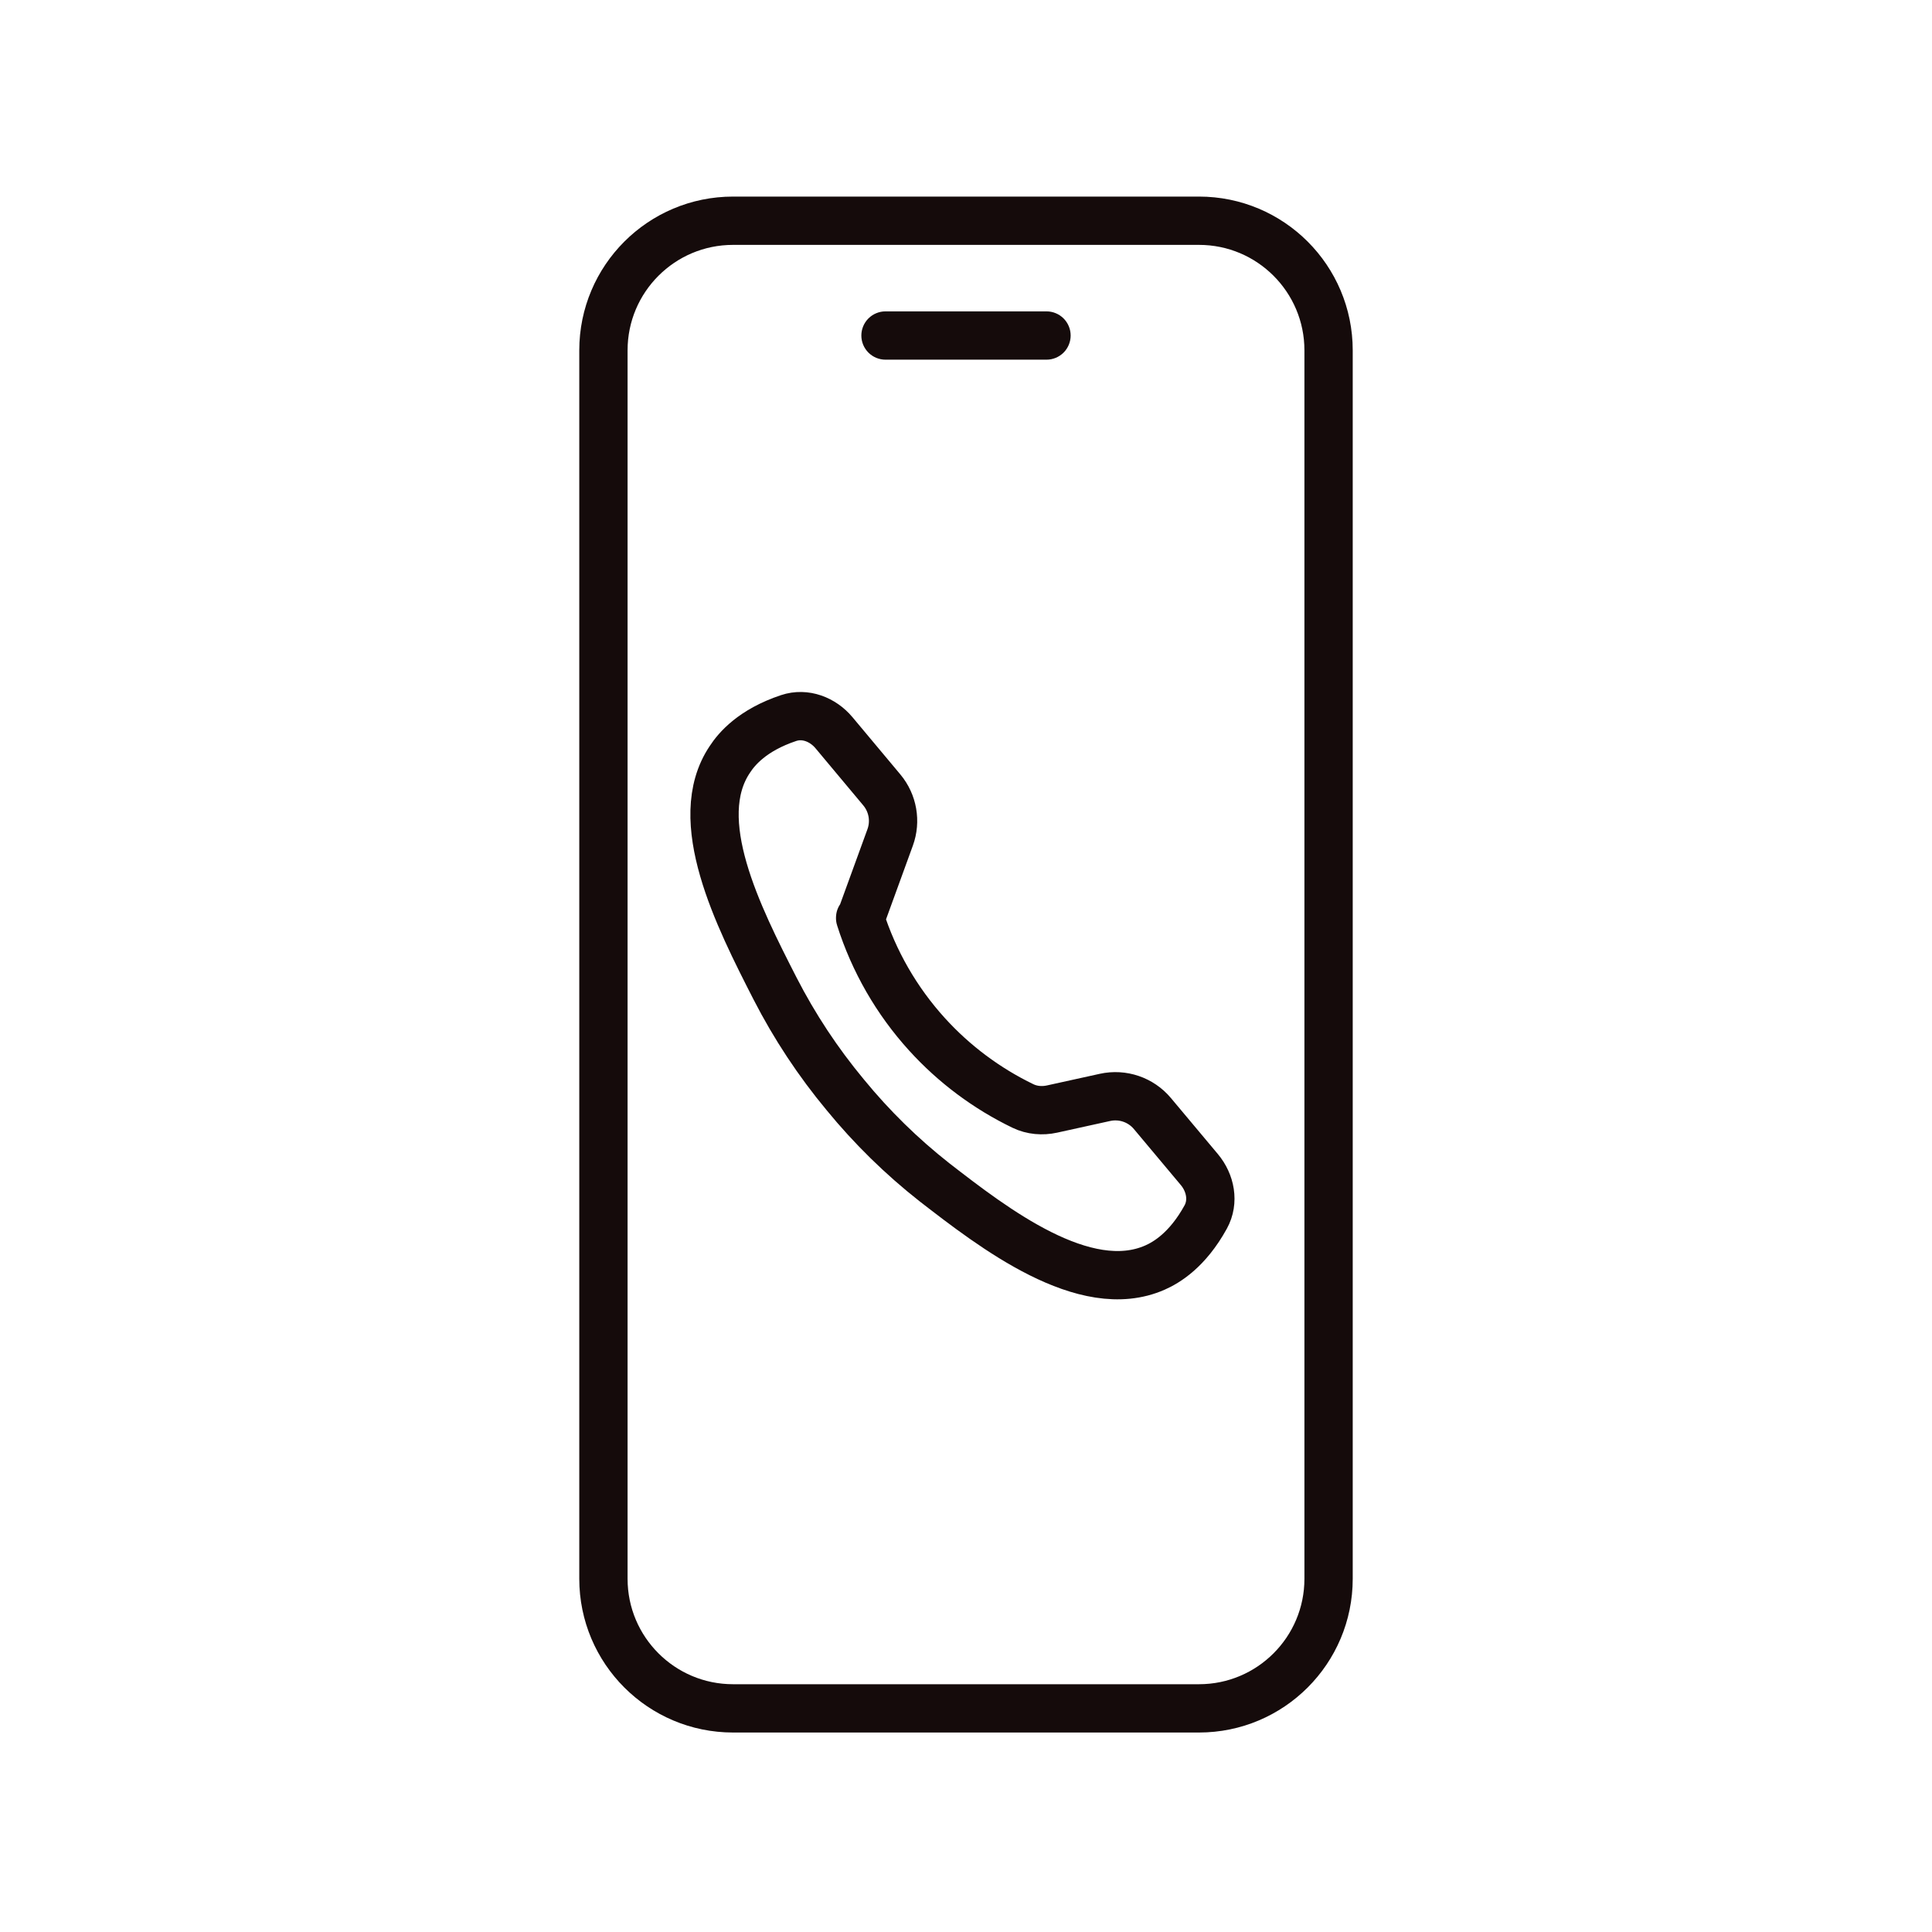 <svg width="120" height="120" viewBox="0 0 120 120" fill="none" xmlns="http://www.w3.org/2000/svg">
<path d="M74.471 13.71H45.531C41.085 13.71 37.48 17.314 37.48 21.76V98.06C37.48 102.506 41.085 106.11 45.531 106.11H74.471C78.916 106.11 82.52 102.506 82.52 98.06V21.76C82.52 17.314 78.916 13.71 74.471 13.71Z" stroke="#150B0B" stroke-width="3" stroke-miterlimit="10"/>
<path d="M55 22.34H65C65.398 22.34 65.779 22.182 66.061 21.901C66.342 21.619 66.5 21.238 66.5 20.84C66.5 20.442 66.342 20.061 66.061 19.779C65.779 19.498 65.398 19.34 65 19.34H55C54.602 19.34 54.221 19.498 53.939 19.779C53.658 20.061 53.5 20.442 53.5 20.84C53.5 21.238 53.658 21.619 53.939 21.901C54.221 22.182 54.602 22.34 55 22.34Z" fill="#150B0B"/>
<path d="M53.457 56.98C53.471 56.98 53.484 56.971 53.489 56.958L55.289 52.014C55.655 51.009 55.458 49.885 54.772 49.064L51.802 45.512C51.109 44.683 50.011 44.257 48.985 44.599C46.731 45.351 45.756 46.515 45.33 47.17C42.81 50.92 45.85 56.92 48.14 61.4C49.347 63.753 50.809 65.967 52.5 68C54.146 70.011 56.007 71.835 58.05 73.44C61.68 76.25 67.37 80.66 71.74 78.73C72.443 78.419 73.753 77.655 74.89 75.587C75.413 74.636 75.189 73.475 74.493 72.643L71.578 69.164C70.861 68.307 69.726 67.921 68.634 68.161L65.344 68.885C64.737 69.018 64.1 68.966 63.539 68.696C61.288 67.609 59.264 66.099 57.579 64.244C55.69 62.165 54.273 59.702 53.424 57.024C53.417 57.002 53.434 56.98 53.457 56.98V56.98Z" stroke="#150B0B" stroke-width="3" stroke-miterlimit="10"/>
</svg>
